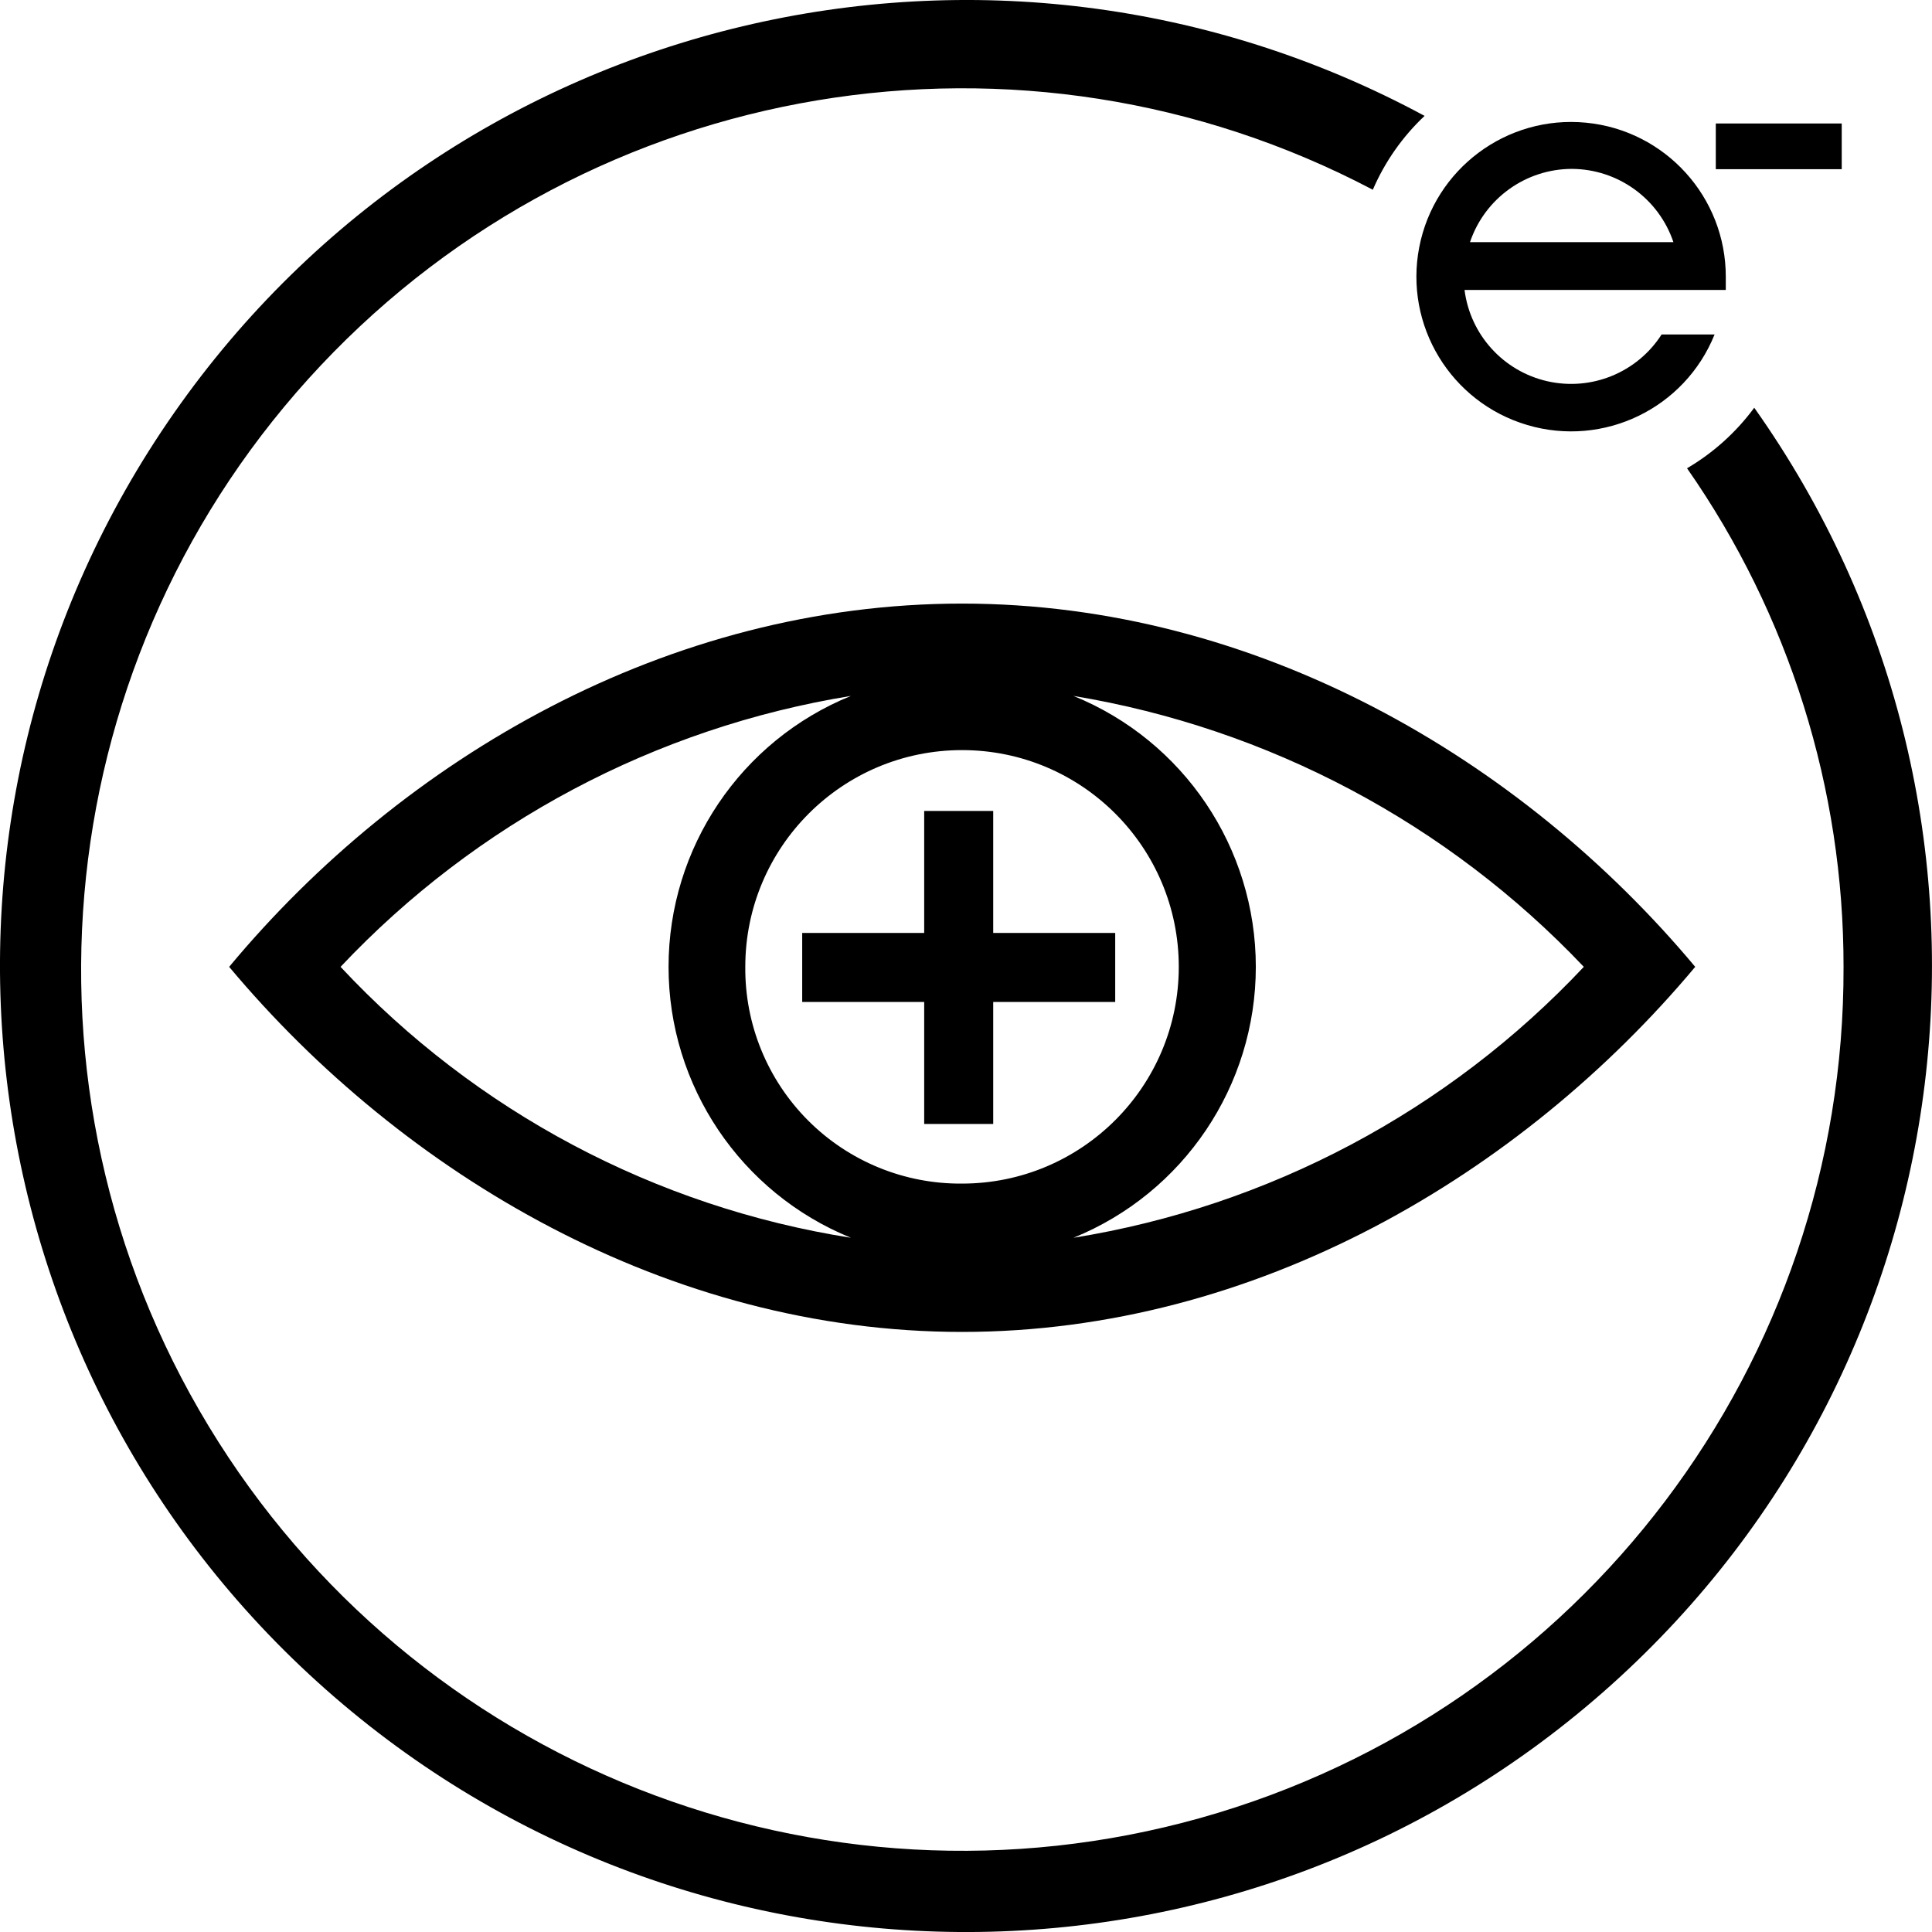 <?xml version="1.0" encoding="UTF-8"?>
<!DOCTYPE svg PUBLIC "-//W3C//DTD SVG 1.1//EN" "http://www.w3.org/Graphics/SVG/1.1/DTD/svg11.dtd">
<svg version="1.1" xmlns="http://www.w3.org/2000/svg" xmlns:xlink="http://www.w3.org/1999/xlink" x="0" y="0" width="63.822" height="63.823" viewBox="0, 0, 63.822, 63.823">
  <g id="Livello_1">
    <path d="M36.84,30.819 L32.81,30.819 L32.81,26.789 L30.53,26.789 L30.53,30.819 L26.5,30.819 L26.5,33.099 L30.53,33.099 L30.53,37.129 L32.81,37.129 L32.81,33.099 L36.84,33.099 L36.84,30.819 z" fill="#000000"/>
    <path d="M7.57,31.939 C13.32,38.809 22.08,43.999 31.78,43.999 C41.48,43.999 50.25,38.809 56,31.939 C50.25,25.059 41.49,19.939 31.78,19.939 C22.07,19.939 13.32,25.029 7.57,31.939 M11.25,31.939 C15.733,27.182 21.659,24.036 28.11,22.989 C24.468,24.468 22.085,28.007 22.085,31.939 C22.085,35.87 24.468,39.409 28.11,40.889 C21.649,39.871 15.713,36.72 11.25,31.939 M24.62,31.939 C24.62,27.984 27.826,24.779 31.78,24.779 C35.734,24.779 38.94,27.984 38.94,31.939 C38.94,35.893 35.734,39.099 31.78,39.099 C29.876,39.115 28.046,38.366 26.699,37.019 C25.353,35.673 24.604,33.842 24.62,31.939 M52.32,31.939 C47.843,36.703 41.915,39.85 35.46,40.889 C39.102,39.409 41.485,35.87 41.485,31.939 C41.485,28.007 39.102,24.468 35.46,22.989 C41.905,24.057 47.824,27.199 52.32,31.939" fill="#000000"/>
    <path d="M57.95,13.469 C57.353,14.279 56.598,14.959 55.73,15.469 C59.103,20.302 60.908,26.055 60.9,31.949 C60.935,45.026 52.246,56.521 39.655,60.055 C27.065,63.588 13.663,58.292 6.889,47.106 C0.116,35.919 1.633,21.589 10.599,12.069 C19.565,2.55 33.778,0.177 45.35,6.268 C45.747,5.347 46.329,4.516 47.06,3.828 C32.796,-3.866 15.029,0.355 5.749,13.643 C-3.531,26.93 -1.376,45.064 10.76,55.807 C22.896,66.549 41.157,66.488 53.22,55.665 C65.284,44.842 67.318,26.694 57.95,13.469" fill="#000000"/>
    <path d="M56.68,4.079 L60.84,4.079 L60.84,4.079 L60.84,5.589 L60.84,5.589 L56.68,5.589 L56.68,5.589 L56.68,4.079 L56.68,4.079 z" fill="#000000"/>
    <path d="M57.01,9.579 C57.01,9.439 57.01,9.289 57.01,9.149 C57.015,6.515 55.017,4.309 52.395,4.053 C49.774,3.798 47.388,5.577 46.884,8.163 C46.381,10.748 47.925,13.292 50.451,14.04 C52.976,14.787 55.656,13.492 56.64,11.049 L54.89,11.049 C54.084,12.306 52.577,12.924 51.12,12.595 C49.663,12.266 48.568,11.06 48.38,9.579 C48.38,9.579 57.01,9.579 57.01,9.579 z M51.92,5.579 C53.442,5.584 54.793,6.556 55.28,7.999 L48.56,7.999 C49.047,6.556 50.398,5.584 51.92,5.579" fill="#000000"/>
  </g>
</svg>
